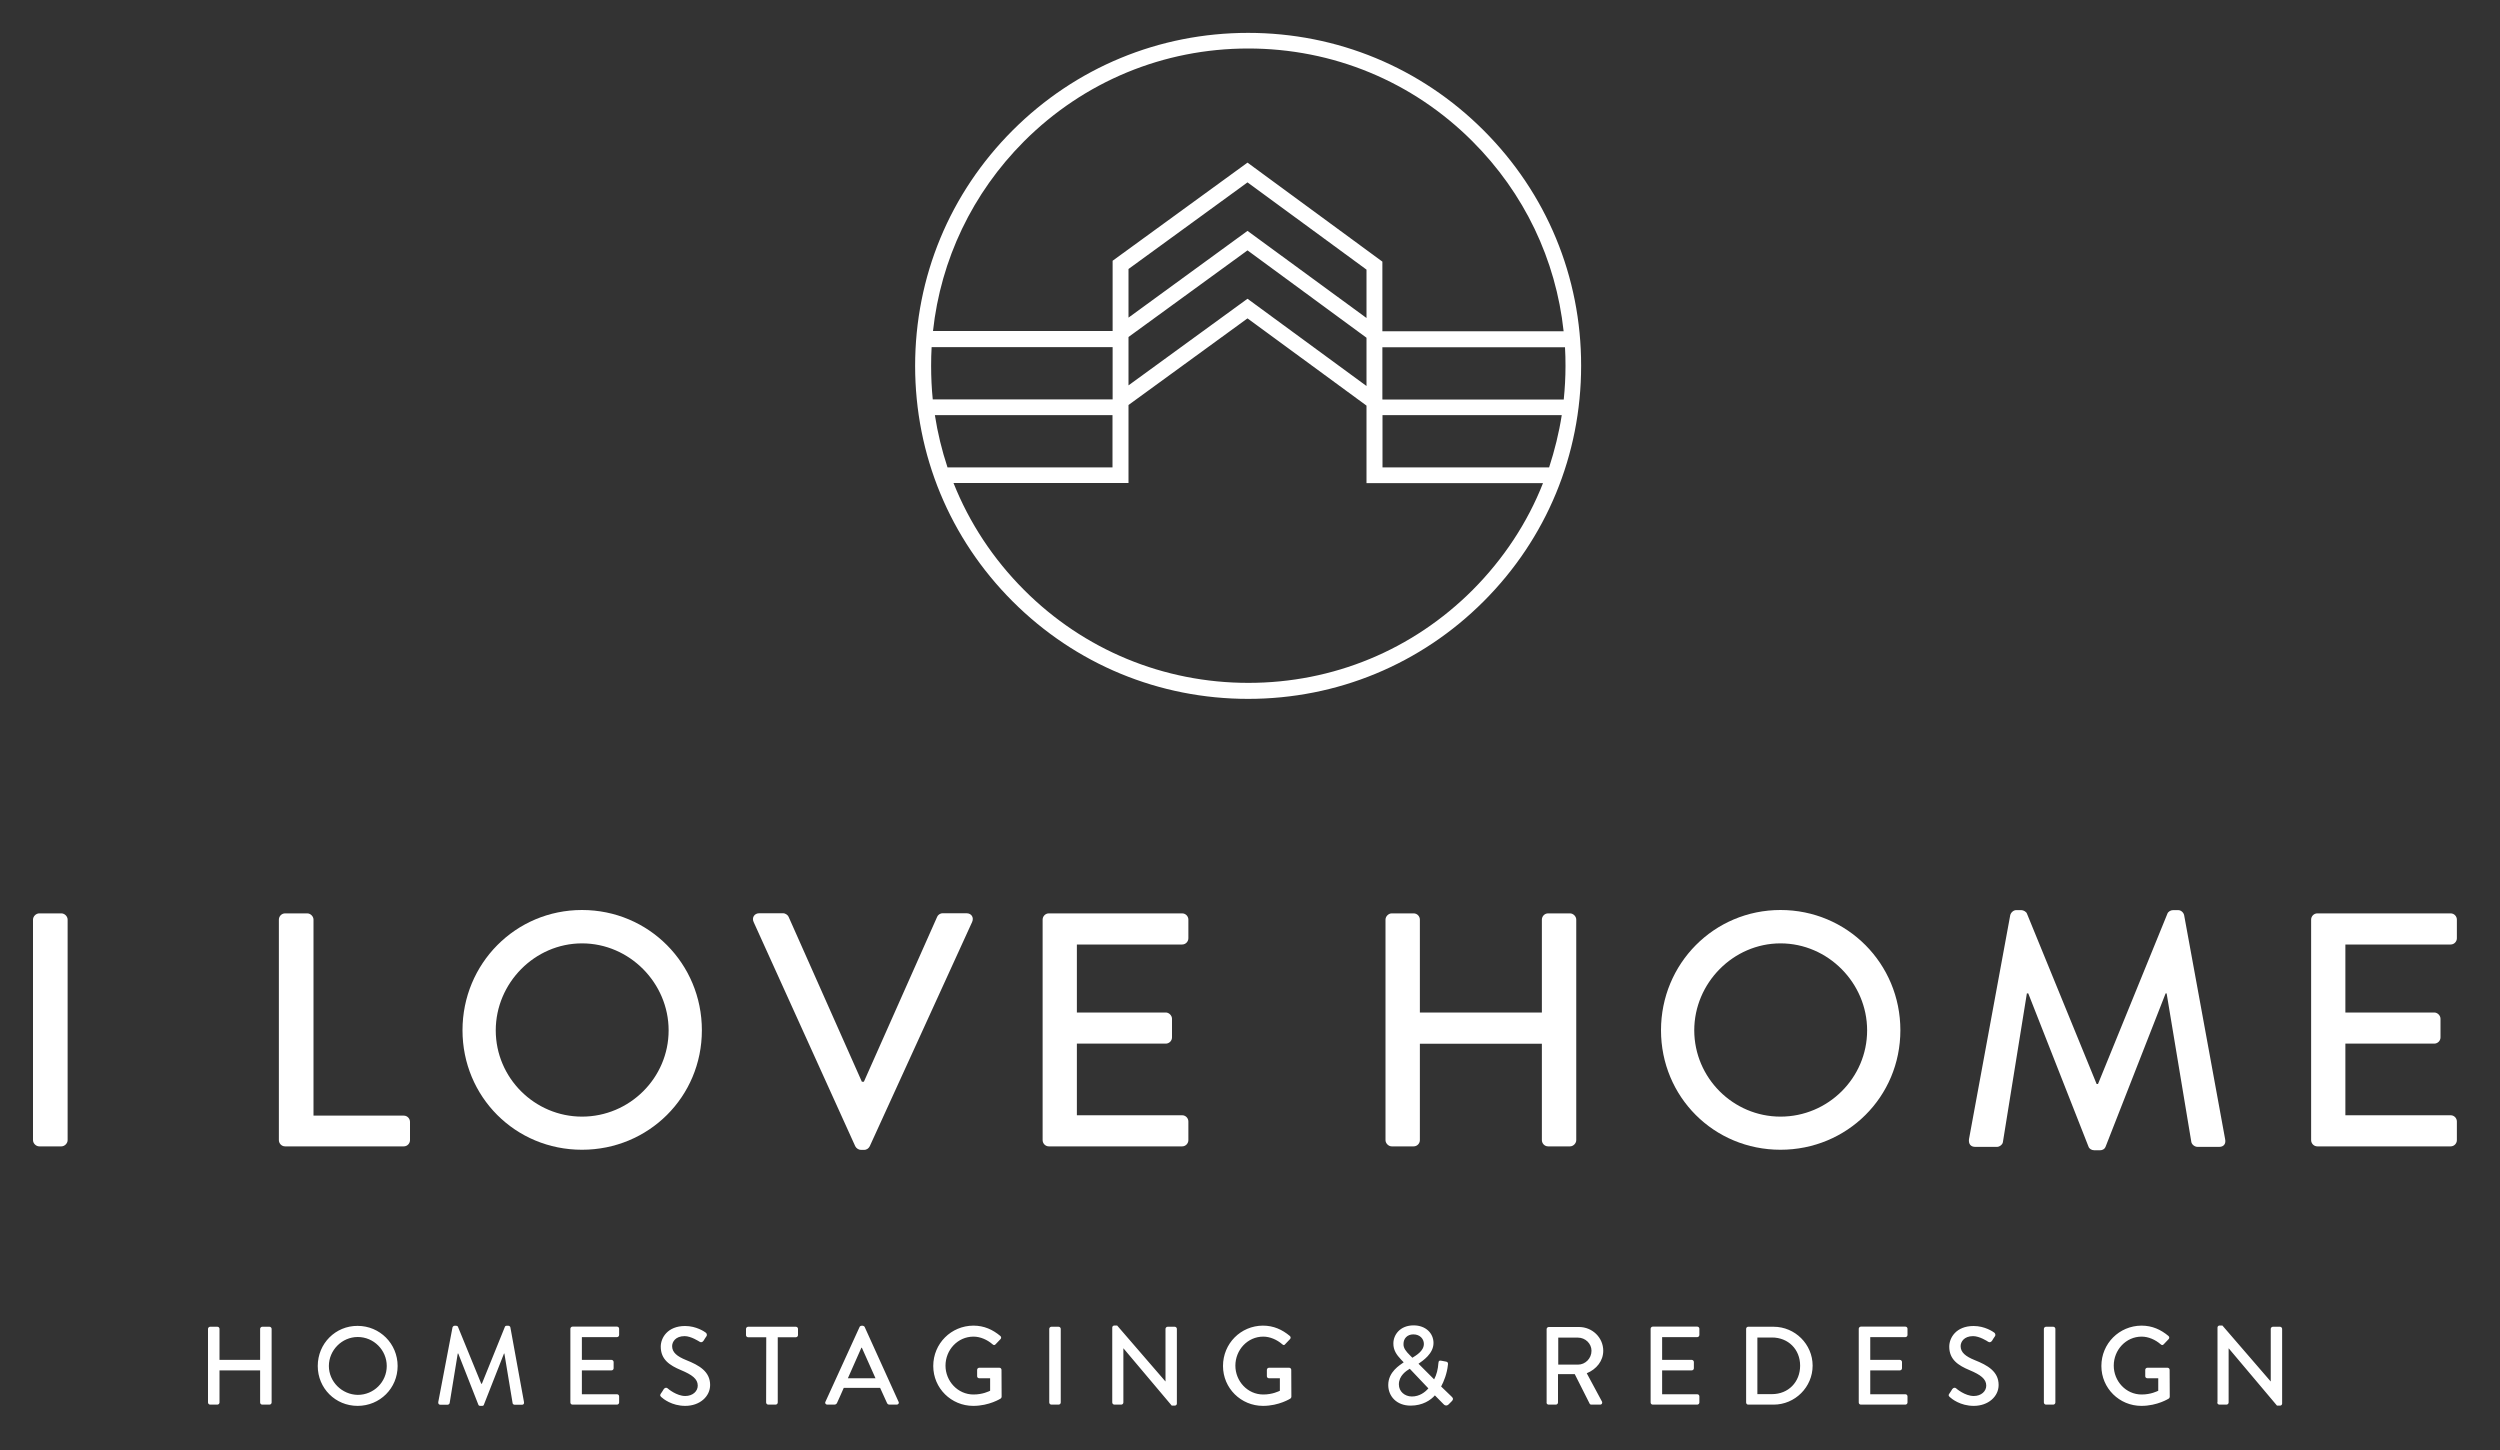 <?xml version="1.0" encoding="utf-8"?>
<!-- Generator: Adobe Illustrator 23.1.1, SVG Export Plug-In . SVG Version: 6.00 Build 0)  -->
<svg version="1.1" id="Ebene_1" xmlns="http://www.w3.org/2000/svg" xmlns:xlink="http://www.w3.org/1999/xlink" x="0px" y="0px"
	 viewBox="0 0 2000 1160.1" style="enable-background:new 0 0 2000 1160.1;" xml:space="preserve">
<rect x="0" y="0" width="2000" height="1160.1" fill="#333333" stroke="none"/>
<style type="text/css">
	.st0{fill:#FFFFFF;}
</style>
<g id="Kreis">
</g>
<g id="Bottom">
</g>
<g id="Mid">
</g>
<g id="Top">
	<g>
		<path class="st0" d="M26.4,735.7c0-2.6,2.4-5,5-5h17.7c2.6,0,5,2.4,5,5v176.4c0,2.6-2.4,5-5,5H31.4c-2.6,0-5-2.4-5-5V735.7z"/>
		<path class="st0" d="M223.1,735.7c0-2.6,2.1-5,5-5h17.7c2.6,0,5,2.4,5,5v156.8H323c2.9,0,5,2.4,5,5v14.6c0,2.6-2.1,5-5,5h-94.9
			c-2.9,0-5-2.4-5-5V735.7z"/>
		<path class="st0" d="M465.6,893.3c38.1,0,69.3-31,69.3-69c0-37.8-31.2-69.6-69.3-69.6c-37.8,0-69,31.7-69,69.6
			C396.6,862.4,427.8,893.3,465.6,893.3 M465.6,728c53.4,0,95.9,42.9,95.9,96.2c0,53.4-42.7,95.6-95.9,95.6
			c-53.4,0-95.6-42.4-95.6-95.6C370,770.9,412.4,728,465.6,728"/>
		<path class="st0" d="M602.9,737.6c-1.6-3.4,0.5-7,4.5-7h19c2.1,0,4,1.6,4.5,2.9l58.6,131.9h1.6l58.6-131.9
			c0.5-1.3,2.1-2.9,4.5-2.9h19c4,0,6.1,3.4,4.5,7L695.8,917c-0.8,1.6-2.4,2.9-4.5,2.9h-2.6c-1.8,0-3.7-1.3-4.5-2.9L602.9,737.6z"/>
		<path class="st0" d="M834.1,735.7c0-2.6,2.1-5,5-5h106.6c2.9,0,5,2.4,5,5v14.9c0,2.6-2.1,5-5,5h-84.2V810h71.1c2.6,0,5,2.4,5,5
			v14.9c0,2.9-2.4,5-5,5h-71.1v57.3h84.2c2.9,0,5,2.4,5,5v14.9c0,2.6-2.1,5-5,5H839.1c-2.9,0-5-2.4-5-5V735.7z"/>
		<path class="st0" d="M1108.4,735.7c0-2.6,2.4-5,5-5h17.5c2.9,0,5,2.4,5,5V810h97.6v-74.3c0-2.6,2.1-5,5-5h17.5c2.6,0,5,2.4,5,5
			v176.4c0,2.6-2.4,5-5,5h-17.5c-2.9,0-5-2.4-5-5V835h-97.6v77.1c0,2.6-2.1,5-5,5h-17.5c-2.6,0-5-2.4-5-5V735.7z"/>
		<path class="st0" d="M1424.4,893.3c38.1,0,69.3-31,69.3-69c0-37.8-31.2-69.6-69.3-69.6c-37.8,0-69,31.7-69,69.6
			C1355.5,862.4,1386.6,893.3,1424.4,893.3 M1424.4,728c53.4,0,95.9,42.9,95.9,96.2c0,53.4-42.7,95.6-95.9,95.6
			c-53.4,0-95.6-42.4-95.6-95.6C1328.8,770.9,1371.2,728,1424.4,728"/>
		<path class="st0" d="M1608.2,732.1c0.5-2.1,2.6-4,4.7-4h4.2c1.6,0,4,1.3,4.5,2.9l55.7,136.2h1.1l55.5-136.2
			c0.5-1.6,2.6-2.9,4.5-2.9h4.2c2.1,0,4.2,1.8,4.7,4l32.8,179.2c0.8,3.7-1.1,6.2-4.7,6.2h-17.3c-2.4,0-4.5-1.8-5-3.7l-19.8-119.1
			h-0.8l-48,122.6c-0.5,1.6-2.1,2.9-4.5,2.9h-4.7c-2.1,0-4-1.3-4.5-2.9l-48.2-122.6h-1.1l-19.2,119.1c-0.3,1.8-2.6,3.7-4.7,3.7
			h-17.4c-3.7,0-5.5-2.4-5-6.2L1608.2,732.1z"/>
		<path class="st0" d="M1848.9,735.7c0-2.6,2.1-5,5-5h106.6c2.9,0,5,2.4,5,5v14.9c0,2.6-2.1,5-5,5h-84.2V810h71.1c2.6,0,5,2.4,5,5
			v14.9c0,2.9-2.4,5-5,5h-71.1v57.3h84.2c2.9,0,5,2.4,5,5v14.9c0,2.6-2.1,5-5,5h-106.6c-2.9,0-5-2.4-5-5V735.7z"/>
	</g>
	<path class="st0" d="M1773.8,1122c0,0.9,0.8,1.7,1.7,1.7h5.7c0.9,0,1.7-0.8,1.7-1.7v-43.3h0.1l38.6,45.8h2.4c0.9,0,1.7-0.7,1.7-1.6
		v-59.8c0-0.9-0.8-1.7-1.7-1.7h-5.7c-0.9,0-1.7,0.8-1.7,1.7v42h-0.1l-38.6-44.7h-2.2c-0.9,0-1.7,0.7-1.7,1.6v59.9L1773.8,1122
		L1773.8,1122z M1681.1,1092.8c0,17.8,14.4,31.9,32,31.9c12.9,0,22-5.9,22-5.9c0.4-0.3,0.7-0.9,0.7-1.4c0-7.1-0.1-14.4-0.1-21.5
		c0-0.9-0.7-1.7-1.6-1.7h-16.2c-0.9,0-1.7,0.7-1.7,1.7v5.1c0,0.9,0.7,1.6,1.7,1.6h8.7v10c-0.9,0.4-5.9,3-13.3,3
		c-12.6,0-22.3-10.7-22.3-23.1c0-12.5,9.7-23.2,22.3-23.2c5.4,0,10.9,2.4,15.2,6.1c0.9,0.8,1.6,0.9,2.4,0.1c1.3-1.4,2.6-2.8,4-4.2
		c0.7-0.7,0.7-1.8-0.1-2.5c-6.1-5.1-13-8.3-21.6-8.3C1695.4,1060.6,1681.1,1074.8,1681.1,1092.8 M1635.1,1122c0,0.9,0.8,1.7,1.7,1.7
		h5.8c0.9,0,1.7-0.8,1.7-1.7v-58.9c0-0.9-0.8-1.7-1.7-1.7h-5.8c-0.9,0-1.7,0.8-1.7,1.7V1122z M1559.9,1117.7c1.4,1.3,8.3,7,19.1,7
		c11.6,0,19.9-7.5,19.9-16.7c0-10.8-8.8-15.8-19.1-19.9c-7.4-3-11.3-6.2-11.3-11.2c0-3.3,2.6-8,10-8c5.1,0,11.5,4.1,12,4.5
		c1.2,0.8,2.4,0.3,3.2-0.9c0.7-1.1,1.4-2.4,2.2-3.4c0.9-1.3,0.1-2.6-0.5-3c-0.9-0.7-7.5-5.3-16.5-5.3c-14.1,0-19.5,9.5-19.5,16.5
		c0,10.3,7.1,15,16.2,18.8c8.8,3.7,13.4,7,13.4,12.4c0,4.5-4,8.3-10,8.3c-6.9,0-13.7-5.7-14.2-6.2c-0.9-0.8-2.2-0.4-3,0.7
		s-1.4,2.5-2.4,3.7C1558.4,1116.3,1559.1,1116.9,1559.9,1117.7 M1487,1122c0,0.9,0.7,1.7,1.7,1.7h35.6c0.9,0,1.7-0.8,1.7-1.7v-4.9
		c0-0.9-0.7-1.7-1.7-1.7h-28.1v-19.1h23.7c0.9,0,1.7-0.7,1.7-1.7v-5c0-0.9-0.8-1.7-1.7-1.7h-23.7v-18.2h28.1c0.9,0,1.7-0.8,1.7-1.7
		v-5c0-0.9-0.7-1.7-1.7-1.7h-35.6c-0.9,0-1.7,0.8-1.7,1.7V1122z M1405.9,1115.3V1070h11.7c13,0,22.5,9.5,22.5,22.5
		c0,13.2-9.5,22.8-22.5,22.8H1405.9L1405.9,1115.3z M1396.9,1122c0,0.9,0.7,1.7,1.6,1.7h20.4c17.1,0,31.2-14,31.2-31.2
		c0-17.1-14.1-31.1-31.2-31.1h-20.4c-0.9,0-1.6,0.8-1.6,1.7V1122z M1320.5,1122c0,0.9,0.7,1.7,1.7,1.7h35.6c0.9,0,1.7-0.8,1.7-1.7
		v-4.9c0-0.9-0.7-1.7-1.7-1.7h-28.1v-19.1h23.7c0.9,0,1.7-0.7,1.7-1.7v-5c0-0.9-0.8-1.7-1.7-1.7h-23.7v-18.2h28.1
		c0.9,0,1.7-0.8,1.7-1.7v-5c0-0.9-0.7-1.7-1.7-1.7h-35.6c-0.9,0-1.7,0.8-1.7,1.7V1122L1320.5,1122z M1246.6,1091.7v-21.6h15.8
		c5.8,0,10.8,4.7,10.8,10.5c0,6.2-5,11.1-10.8,11.1H1246.6z M1237.2,1122c0,0.9,0.7,1.7,1.7,1.7h5.8c0.9,0,1.7-0.8,1.7-1.7v-22.7
		h13.4l11.9,23.6c0.1,0.4,0.7,0.8,1.4,0.8h7c1.4,0,2.1-1.4,1.4-2.6l-12.1-22.5c7.8-3.2,13.2-9.9,13.2-18c0-10.5-8.7-19-19.4-19H1239
		c-0.9,0-1.7,0.8-1.7,1.7v58.8h-0.1V1122z M1119.1,1107.5c0-7,5.9-10.8,8.7-12.5l14.9,15.7c-2.6,3-7,6.5-13.3,6.5
		C1123.7,1117.1,1119.1,1113.2,1119.1,1107.5 M1129.9,1086.2l-2-2c-3-3-5.3-5.7-5.1-9.1c0-4.2,2.9-7.6,7.9-7.6
		c5.4,0,8.4,3.8,8.4,7.6C1139.1,1081,1132.5,1084.5,1129.9,1086.2z M1110.6,1108c0,9,6.7,16.5,17.9,16.5c9.7,0,16.2-4.5,19.4-8.2
		l7,7.1c1.3,1.4,2.8,1.2,3.8,0.3l2.4-2.4c2.1-2,1.2-3,0.1-4.1l-8.3-8c2.2-4,4.7-10.4,5.4-17.1c0.1-0.8,0.5-2.4-1.4-2.8l-3.7-0.7
		c-1.7-0.4-2.4,0.1-2.5,2.1c-0.3,4.5-1.4,9.1-3.4,12.8l-12.5-12.5c3.4-2.4,12-8,12-16.6c0-7.8-6.2-14.1-15.9-14.1
		c-10.9,0-16.2,7.6-16.2,14.4c-0.1,5.4,2.6,9.2,6.1,12.9l2.1,2.2v0.1C1119.9,1092.1,1110.6,1097.4,1110.6,1108 M978.4,1092.8
		c0,17.8,14.4,31.9,32,31.9c12.9,0,22-5.9,22-5.9c0.4-0.3,0.7-0.9,0.7-1.4c0-7.1-0.1-14.4-0.1-21.5c0-0.9-0.7-1.7-1.6-1.7h-16.2
		c-0.9,0-1.7,0.7-1.7,1.7v5.1c0,0.9,0.7,1.6,1.7,1.6h8.7v10c-0.9,0.4-5.9,3-13.3,3c-12.6,0-22.3-10.7-22.3-23.1
		c0-12.5,9.7-23.2,22.3-23.2c5.4,0,10.9,2.4,15.2,6.1c0.9,0.8,1.6,0.9,2.2,0.1c1.3-1.4,2.6-2.8,4-4.2c0.7-0.7,0.7-1.8-0.1-2.5
		c-6.1-5.1-13-8.3-21.6-8.3C992.6,1060.6,978.4,1074.8,978.4,1092.8 M889.8,1122c0,0.9,0.8,1.7,1.7,1.7h5.5c0.9,0,1.7-0.8,1.7-1.7
		v-43.3h0.1l38.6,45.8h2.4c0.9,0,1.7-0.7,1.7-1.6v-59.8c0-0.9-0.8-1.7-1.7-1.7h-5.7c-0.9,0-1.7,0.8-1.7,1.7v42h-0.1l-38.6-44.7h-2.2
		c-0.9,0-1.7,0.7-1.7,1.6V1122z M839.4,1122c0,0.9,0.8,1.7,1.7,1.7h5.8c0.9,0,1.7-0.8,1.7-1.7v-58.9c0-0.9-0.8-1.7-1.7-1.7h-5.8
		c-0.9,0-1.7,0.8-1.7,1.7V1122z M746.6,1092.8c0,17.8,14.4,31.9,32,31.9c12.9,0,22-5.9,22-5.9c0.4-0.3,0.7-0.9,0.7-1.4
		c0-7.1-0.1-14.4-0.1-21.5c0-0.9-0.7-1.7-1.6-1.7h-16.2c-0.9,0-1.7,0.7-1.7,1.7v5.1c0,0.9,0.7,1.6,1.7,1.6h8.7v10
		c-0.9,0.4-5.9,3-13.3,3c-12.6,0-22.4-10.7-22.4-23.1c0-12.5,9.7-23.2,22.4-23.2c5.4,0,10.9,2.4,15.2,6.1c0.9,0.8,1.6,0.9,2.4,0.1
		c1.3-1.4,2.6-2.8,4-4.2c0.7-0.7,0.7-1.8-0.1-2.5c-6.1-5.1-13-8.3-21.6-8.3C760.9,1060.6,746.6,1074.8,746.6,1092.8 M678.3,1102.6
		l10.8-24.4h0.4l10.9,24.4H678.3z M661.8,1123.7h5.7c1.1,0,1.8-0.7,2.1-1.3c1.8-4.1,3.7-8,5.4-12.1h29.1l5.5,12.1
		c0.4,0.8,0.9,1.3,2.1,1.3h5.7c1.3,0,2.1-1.2,1.4-2.4l-27.1-59.8c-0.3-0.5-1.1-0.9-1.4-0.9h-1.2c-0.4,0-1.2,0.4-1.4,0.9l-27.3,59.8
		C659.7,1122.5,660.5,1123.7,661.8,1123.7 M612.9,1122c0,0.9,0.8,1.7,1.7,1.7h5.9c0.9,0,1.7-0.8,1.7-1.7v-52.2h14.5
		c0.9,0,1.7-0.8,1.7-1.7v-5c0-0.9-0.7-1.7-1.7-1.7h-38.2c-0.9,0-1.7,0.8-1.7,1.7v5c0,0.9,0.7,1.7,1.7,1.7H613L612.9,1122L612.9,1122
		z M529.1,1117.7c1.4,1.3,8.3,7,19.1,7c11.6,0,19.9-7.5,19.9-16.7c0-10.8-8.8-15.8-19.1-19.9c-7.4-3-11.3-6.2-11.3-11.2
		c0-3.3,2.6-8,10-8c5.1,0,11.3,4.1,12,4.5c1.2,0.8,2.4,0.3,3.2-0.9c0.7-1.1,1.4-2.4,2.2-3.4c0.9-1.3,0.1-2.6-0.5-3
		c-0.9-0.7-7.5-5.3-16.5-5.3c-14.1,0-19.5,9.5-19.5,16.5c0,10.3,7.1,15,16.2,18.8c8.8,3.7,13.4,7,13.4,12.4c0,4.5-4,8.3-10,8.3
		c-6.9,0-13.7-5.7-14.2-6.2c-0.9-0.8-2.2-0.4-3,0.7s-1.4,2.5-2.4,3.7C527.7,1116.3,528.3,1116.9,529.1,1117.7 M456.3,1122
		c0,0.9,0.7,1.7,1.7,1.7h35.6c0.9,0,1.7-0.8,1.7-1.7v-4.9c0-0.9-0.7-1.7-1.7-1.7h-28.1v-19.1h23.7c0.9,0,1.7-0.7,1.7-1.7v-5
		c0-0.9-0.8-1.7-1.7-1.7h-23.7v-18.2h28.1c0.9,0,1.7-0.8,1.7-1.7v-5c0-0.9-0.7-1.7-1.7-1.7H458c-0.9,0-1.7,0.8-1.7,1.7V1122z
		 M350.6,1121.7c-0.1,1.2,0.4,2.1,1.7,2.1h5.8c0.7,0,1.4-0.7,1.6-1.2l6.5-39.8h0.4l16.1,41c0.1,0.5,0.8,0.9,1.4,0.9h1.6
		c0.8,0,1.3-0.4,1.4-0.9l16.1-41h0.3l6.6,39.8c0.1,0.7,0.9,1.2,1.7,1.2h5.8c1.2,0,1.8-0.8,1.6-2.1l-10.9-59.8
		c-0.1-0.7-0.9-1.3-1.6-1.3h-1.4c-0.7,0-1.3,0.4-1.4,0.9l-18.4,45.5H385l-18.6-45.5c-0.1-0.5-0.9-0.9-1.4-0.9h-1.4
		c-0.7,0-1.4,0.7-1.6,1.3L350.6,1121.7z M263.1,1092.8c0-12.6,10.4-23.2,23.1-23.2c12.8,0,23.2,10.5,23.2,23.2
		c0,12.8-10.4,23.1-23.2,23.1C273.6,1115.7,263.1,1105.4,263.1,1092.8 M254.2,1092.8c0,17.8,14.1,31.9,31.9,31.9s32-14.1,32-31.9
		s-14.2-32.1-32-32.1C268.4,1060.6,254.2,1074.8,254.2,1092.8 M166.4,1122c0,0.9,0.8,1.7,1.7,1.7h5.8c0.9,0,1.7-0.8,1.7-1.7v-25.7
		h32.5v25.7c0,0.9,0.7,1.7,1.7,1.7h5.8c0.9,0,1.7-0.8,1.7-1.7v-58.9c0-0.9-0.8-1.7-1.7-1.7h-5.8c-0.9,0-1.7,0.8-1.7,1.7v24.8h-32.5
		v-24.8c0-0.9-0.7-1.7-1.7-1.7h-5.8c-0.9,0-1.7,0.8-1.7,1.7V1122z"/>
</g>
<g id="Ebene_5">
	<path class="st0" d="M1186.9,104.3c-50.3-50.3-117.2-78-188.4-78s-138.1,27.7-188.4,78c-50.3,50.3-78,117.2-78,188.4
		s27.7,138.1,78,188.4s117.2,78,188.4,78s138.1-27.7,188.4-78s78-117.2,78-188.4C1265,221.4,1237.2,154.6,1186.9,104.3z
		 M1105.9,319.4v-1.3l0,0v-40.3H1252c0.3,5,0.4,9.9,0.4,14.9c0,9.1-0.5,17.9-1.4,26.9h-145L1105.9,319.4L1105.9,319.4z
		 M1249.4,332.1c-2.2,14.2-5.7,28.2-10.1,41.8H1106v-41.8H1249.4z M819.2,113.1c48-48,111.7-74.3,179.4-74.3s131.5,26.3,179.4,74.3
		c41.4,41.4,66.7,94.5,72.9,151.9h-145v-55.7L998,130.1l-107.9,78.5V263l0,0v1.8H746.4C752.6,207.7,777.9,154.5,819.2,113.1z
		 M998,184.7l-95.2,69.4v-38.9l95.2-69.3l95.2,69.8v38.7L998,184.7z M1093.2,270.2v38.6L998,239l-95.2,69.3v-38.7l95.2-69.3
		L1093.2,270.2z M747.9,332.1H890v41.8H758C753.5,360.3,750.1,346.3,747.9,332.1z M744.9,292.6c0-5,0.1-10,0.4-14.9h144.8v41.8
		H746.2C745.3,310.6,744.9,301.7,744.9,292.6z M1178.1,472c-48,48-111.6,74.3-179.4,74.3c-67.7,0-131.5-26.3-179.4-74.3
		c-24.8-24.8-43.9-53.9-56.5-85.6h140V324l95.2-69.3l95.2,69.8v7.6l0,0v54.4h141.2C1222,418.1,1202.8,447.2,1178.1,472z"/>
</g>
</svg>
